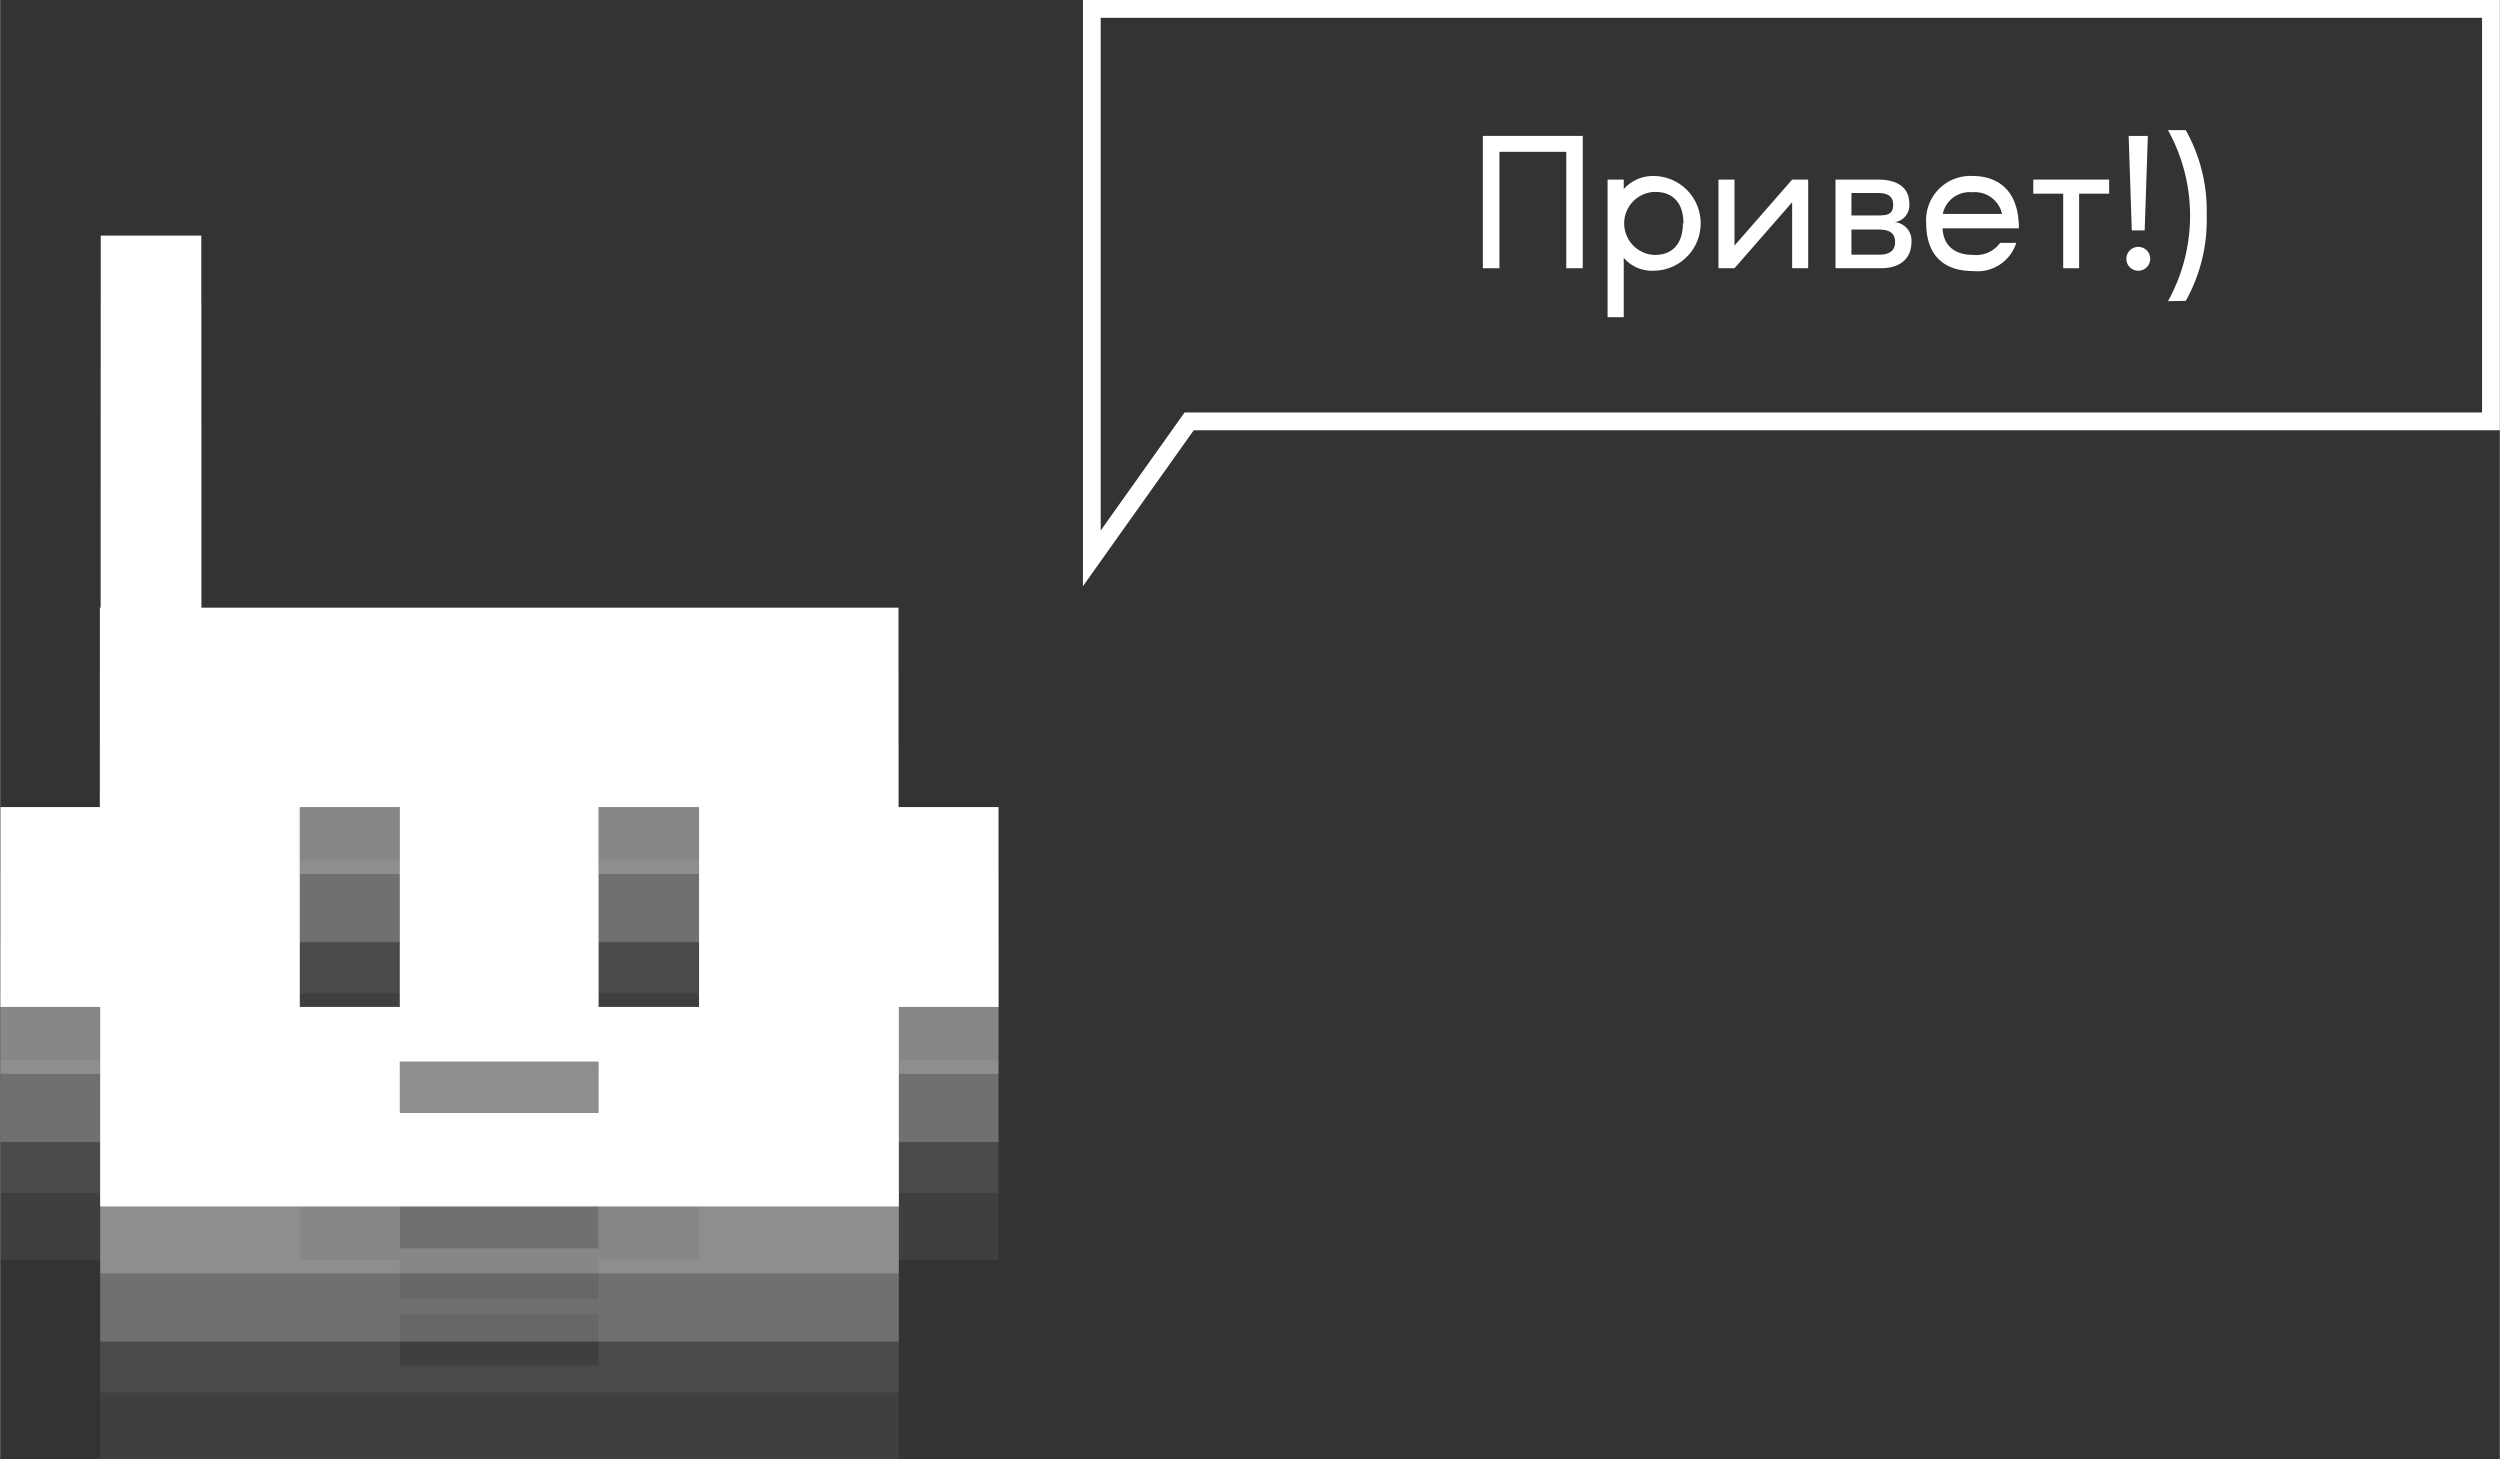 <?xml version="1.0" encoding="UTF-8"?> <svg xmlns="http://www.w3.org/2000/svg" id="Слой_1" data-name="Слой 1" width="81.37mm" height="47.5mm" viewBox="0 0 230.65 134.66"><rect x="0" y="0" width="230.65" height="134.66" fill="#333333" stroke="none"/> <defs> <style>.cls-1,.cls-2,.cls-3{fill:#fff;}.cls-2{opacity:0.06;}.cls-3{opacity:0.21;}.cls-4{fill:none;stroke:#fff;stroke-miterlimit:10;stroke-width:1.64px;}</style> </defs> <path class="cls-1" d="M105.86,122.46v-18.4H41.53V69.73H32.25v34.33h-.08v18.4H23V140.9h9.2v18.41h73.69V140.9h9.2V122.46Zm-55.25,0h9.24V140.9H50.61Zm27.57,28.23H59.85v-4.75H78.18Zm9.28-9.79H78.18V122.46h9.28Z" transform="translate(-22.97 -47.99)"></path> <path class="cls-2" d="M105.86,139.63V121.22H41.53V86.89H32.25v34.33h-.08v18.41H23v18.44h9.2v18.4h73.69v-18.4h9.2V139.63Zm-55.25,0h9.24v18.44H50.61Zm27.57,28.23H59.85V163.1H78.18Zm9.28-9.79H78.18V139.63h9.28Z" transform="translate(-22.97 -47.99)"></path> <path class="cls-2" d="M105.86,145.8V127.4H41.53V93.07H32.25V127.4h-.08v18.4H23v18.44h9.2v18.4h73.69v-18.4h9.2V145.8Zm-55.25,0h9.24v18.44H50.61ZM78.18,174H59.85v-4.76H78.18Zm9.28-9.79H78.18V145.8h9.28Z" transform="translate(-22.97 -47.99)"></path> <path class="cls-3" d="M105.86,134.93v-18.4H41.53V82.2H32.25v34.33h-.08v18.4H23v18.44h9.2v18.41h73.69V153.37h9.2V134.93Zm-55.25,0h9.24v18.44H50.61Zm27.57,28.24H59.85v-4.76H78.18Zm9.28-9.8H78.18V134.93h9.28Z" transform="translate(-22.97 -47.99)"></path> <path class="cls-3" d="M105.86,128.64V110.23H41.53V75.9H32.25v34.33h-.08v18.41H23v18.44h9.2v18.4h73.69v-18.4h9.2V128.64Zm-55.25,0h9.24v18.44H50.61Zm27.57,28.23H59.85v-4.76H78.18Zm9.28-9.79H78.18V128.64h9.28Z" transform="translate(-22.97 -47.99)"></path> <polygon class="cls-4" points="229.83 38.88 109.71 38.88 100.73 51.52 100.73 38.88 100.73 0.82 229.83 0.82 229.83 38.88"></polygon> <path class="cls-1" d="M169,72.74h-1.52V62h-6.17V72.74h-1.53V60.53H169Z" transform="translate(-22.97 -47.99)"></path> <path class="cls-1" d="M171.29,77.26V64.56h1.49v.88a3.59,3.59,0,0,1,2.73-1.21,4.37,4.37,0,0,1,0,8.74,3.42,3.42,0,0,1-2.73-1.19v5.48Zm7-8.66c0-1.78-.88-2.95-2.73-2.9a2.91,2.91,0,0,0,0,5.81C177.36,71.56,178.24,70.37,178.24,68.6Z" transform="translate(-22.97 -47.99)"></path> <path class="cls-1" d="M188.32,64.56h1.48v8.18h-1.48V66.65L183,72.74h-1.48V64.56H183v6.09Z" transform="translate(-22.97 -47.99)"></path> <path class="cls-1" d="M192.32,72.74V64.56h3.89c2,0,2.92.86,2.92,2.22a1.58,1.58,0,0,1-1.34,1.71,1.7,1.7,0,0,1,1.54,1.83c0,1.43-.94,2.42-2.83,2.42Zm1.47-4.87h2.49c1,0,1.36-.21,1.36-1s-.54-1.07-1.38-1.07h-2.47Zm0,3.62h2.55c.93,0,1.48-.34,1.48-1.17s-.54-1.15-1.51-1.15h-2.52Z" transform="translate(-22.97 -47.99)"></path> <path class="cls-1" d="M200.69,68.6A4.08,4.08,0,0,1,205,64.23c1.77,0,4.24.83,4.24,4.83H202.2c.05,1.38.91,2.45,2.81,2.45a2.73,2.73,0,0,0,2.5-1.11H209A3.76,3.76,0,0,1,205,73C201.88,73,200.69,71.07,200.69,68.6Zm7-.87a2.57,2.57,0,0,0-2.75-2,2.52,2.52,0,0,0-2.72,2Z" transform="translate(-22.97 -47.99)"></path> <path class="cls-1" d="M210.57,65.86v-1.3h7v1.3H214.8v6.88h-1.47V65.86Z" transform="translate(-22.97 -47.99)"></path> <path class="cls-1" d="M219.16,71.88a1.1,1.1,0,1,1,1.1,1.09A1.09,1.09,0,0,1,219.16,71.88Zm.5-2.63-.29-8.72h1.77l-.29,8.72Z" transform="translate(-22.97 -47.99)"></path> <path class="cls-1" d="M223,75.78A16.29,16.29,0,0,0,223,60h1.64a15.19,15.19,0,0,1,1.93,7.87,15.23,15.23,0,0,1-1.93,7.88Z" transform="translate(-22.97 -47.99)"></path> </svg> 